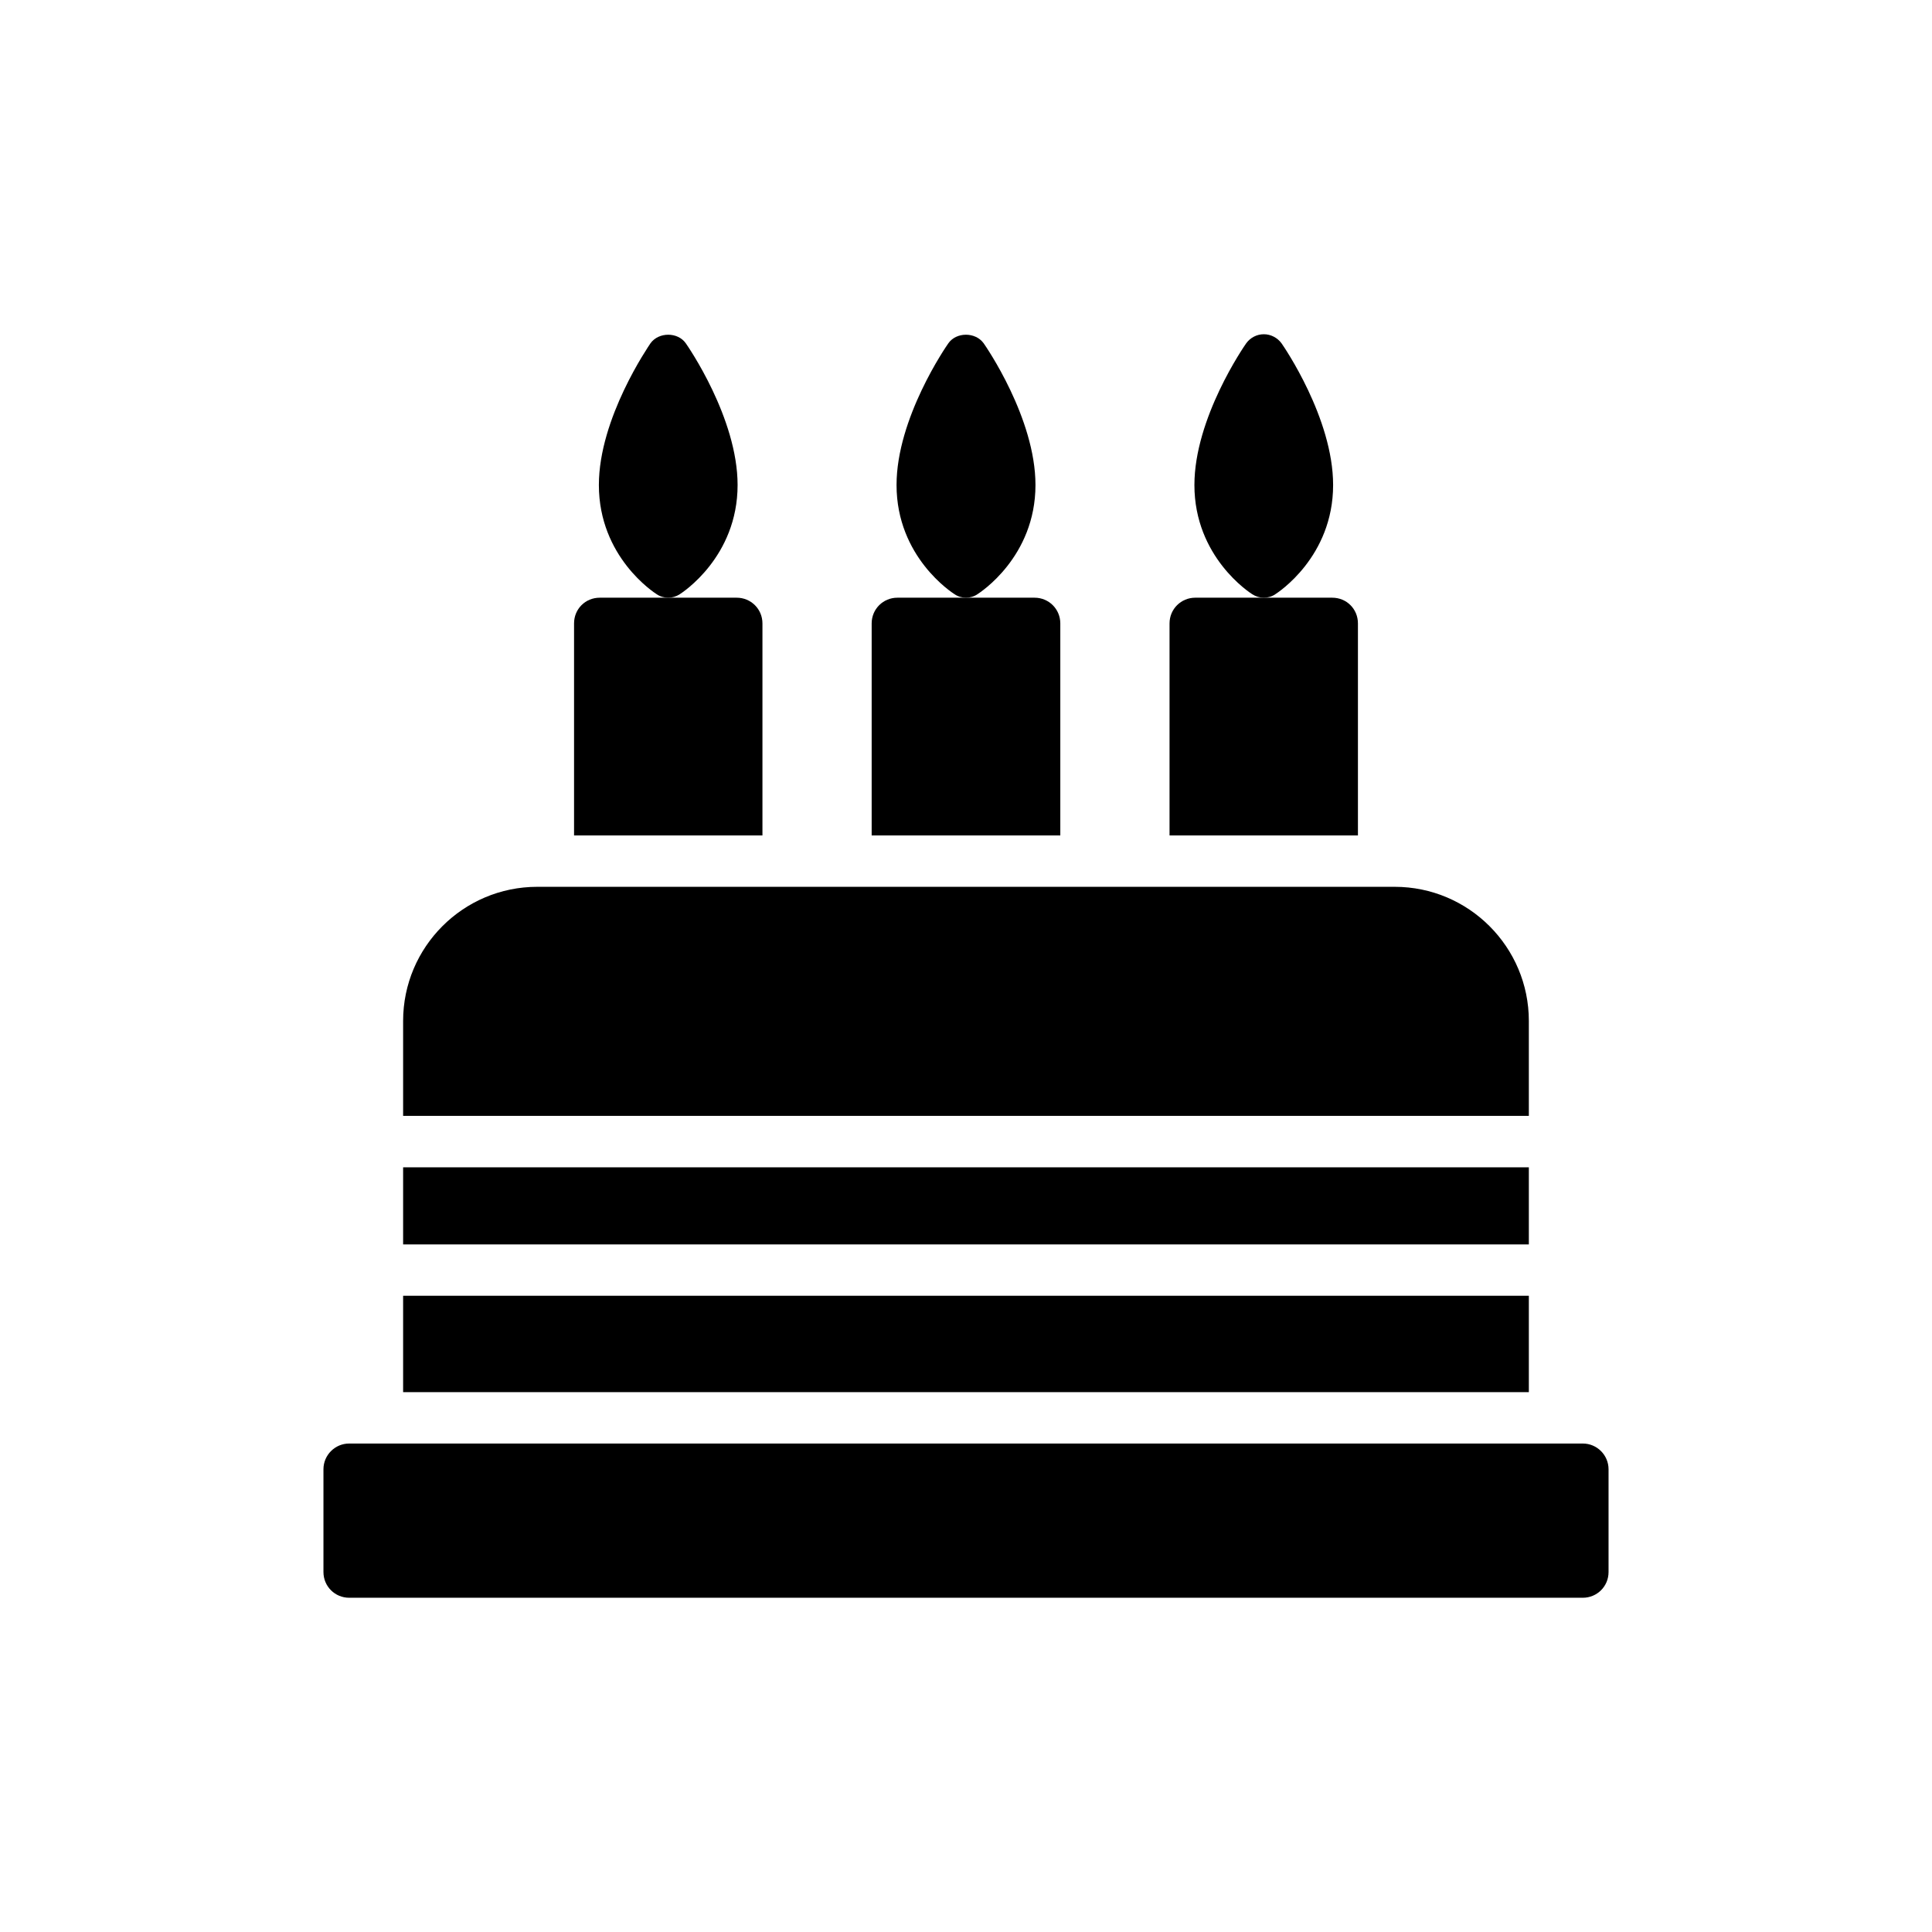 <?xml version="1.0" encoding="UTF-8"?>
<!-- Uploaded to: SVG Repo, www.svgrepo.com, Generator: SVG Repo Mixer Tools -->
<svg fill="#000000" width="800px" height="800px" version="1.1" viewBox="144 144 512 512" xmlns="http://www.w3.org/2000/svg">
 <g>
  <path d="m563.46 526.55h-326.93c-3.746 0-6.812 3.066-6.812 6.812v27.246c0 3.812 3.066 6.812 6.812 6.812h326.94c3.746 0 6.812-2.996 6.812-6.812v-27.246c-0.004-3.75-3.07-6.812-6.816-6.812z"/>
  <path d="m549.16 414.57c0-19.617-15.938-35.555-35.555-35.555h-227.22c-19.617 0-35.555 15.938-35.555 35.555v25.152h298.33z"/>
  <path d="m250.83 453.35h298.33v20.434h-298.33z"/>
  <path d="m250.83 487.39h298.33v25.543h-298.33z"/>
  <path d="m453.94 309.21v56.191h49.926v-56.191c0-3.816-2.996-6.812-6.812-6.812h-36.305c-3.742 0-6.809 2.996-6.809 6.812z"/>
  <path d="m296.13 309.21v56.191h49.926v-56.191c0-3.816-3.066-6.812-6.812-6.812h-36.305c-3.812 0-6.809 2.996-6.809 6.812z"/>
  <path d="m375 309.21v56.191h49.992v-56.191c0-3.816-3.066-6.812-6.812-6.812h-36.367c-3.746 0-6.812 2.996-6.812 6.812z"/>
  <path d="m339.47 272.53c0-17.723-13.164-36.758-13.734-37.559-2.109-3.019-7.18-3.019-9.348 0-0.512 0.797-13.68 19.832-13.68 37.559 0 19.094 14.703 28.555 15.332 28.953 0.91 0.625 1.996 0.914 3.019 0.914 1.082 0 2.109-0.285 3.078-0.914 0.625-0.402 15.332-9.863 15.332-28.953z"/>
  <path d="m418.41 272.53c0-17.723-13.164-36.758-13.734-37.559-2.164-3.019-7.238-3.019-9.348 0-0.57 0.797-13.734 19.832-13.734 37.559 0 19.094 14.762 28.555 15.387 28.953 0.914 0.625 1.938 0.91 3.023 0.91 1.027 0 2.109-0.285 3.019-0.914 0.625-0.398 15.387-9.859 15.387-28.949z"/>
  <path d="m497.29 272.53c0-17.723-13.109-36.758-13.68-37.559-1.082-1.48-2.848-2.394-4.672-2.394-1.883 0-3.59 0.91-4.672 2.394-0.57 0.797-13.734 19.832-13.734 37.559 0 19.094 14.703 28.555 15.332 28.953 0.969 0.625 1.996 0.914 3.078 0.914 1.027 0 2.109-0.285 3.019-0.914 0.625-0.402 15.328-9.863 15.328-28.953z"/>
 </g>
</svg>